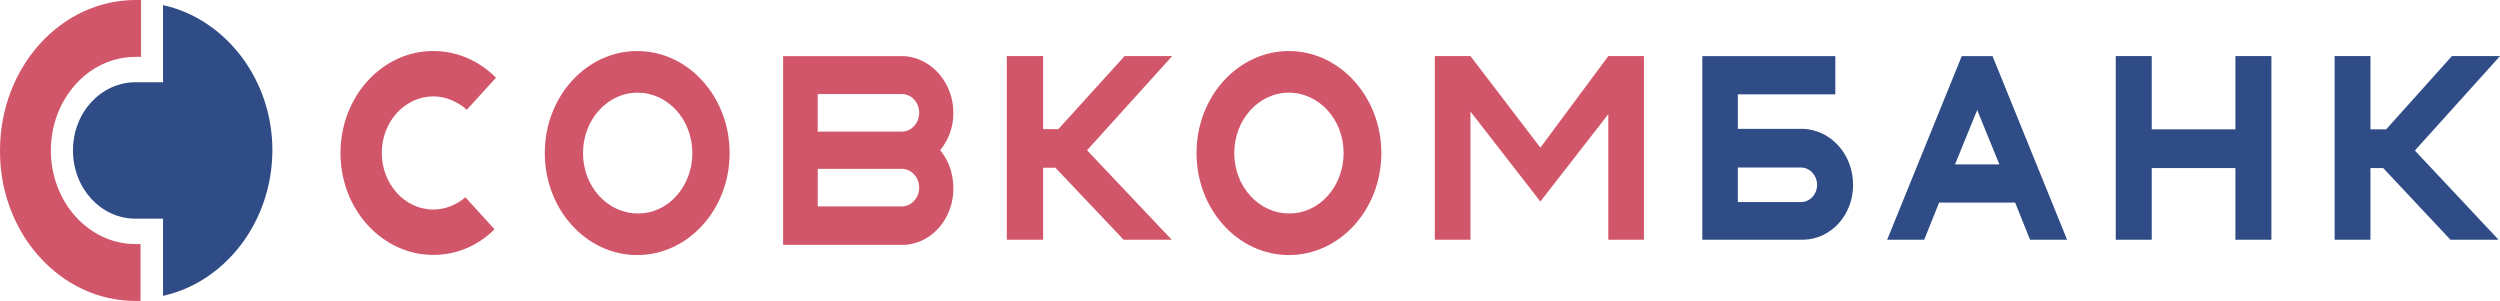 <svg xmlns="http://www.w3.org/2000/svg" xmlns:xlink="http://www.w3.org/1999/xlink" width="216" height="26" viewBox="0 0 216 26"><defs><path id="utt4a" d="M151.086 23.44v6.666h-2.372c-2.997 0-5.41 2.63-5.41 5.894 0 3.265 2.413 5.894 5.41 5.894h2.372v6.665c5.369-1.179 9.447-6.393 9.447-12.604 0-6.121-4.078-11.335-9.447-12.514"/><path id="utt4b" d="M148.69 44.085c-4.021 0-7.296-3.63-7.296-8.085 0-4.456 3.275-8.085 7.295-8.085h.498V23h-.456C142.223 23 137 28.834 137 36c-.042 7.166 5.222 13 11.688 13h.456v-4.915z"/><path id="utt4c" d="M214.943 34.369H207.652v-3.242h7.333c.801.047 1.433.741 1.433 1.621s-.674 1.62-1.475 1.62zm0 6.462h-7.29v-3.24h7.29c.8 0 1.475.74 1.475 1.62 0 .88-.674 1.62-1.475 1.62zm3.287-4.852a5.052 5.052 0 0 0 1.138-3.233c0-2.633-1.938-4.804-4.34-4.896H204.66v16.305H215.154c2.36-.139 4.214-2.263 4.214-4.85 0-1.34-.421-2.448-1.138-3.326z"/><path id="utt4d" d="M177.208 40.043c-.756.646-1.721 1.06-2.771 1.06-2.478 0-4.451-2.213-4.451-4.888 0-2.72 2.015-4.888 4.45-4.888 1.093 0 2.1.461 2.898 1.153l2.52-2.767c-1.428-1.43-3.318-2.306-5.417-2.306-4.451 0-8.02 3.966-8.02 8.808 0 4.889 3.61 8.809 8.02 8.809 2.057 0 3.905-.83 5.29-2.214z"/><path id="utt4e" d="M275.958 27.847l-5.87 7.91-6.038-7.91h-3.081v15.865h3.08V32.638l6.038 7.774 5.87-7.548v10.848h3.082V27.847z"/><path id="utt4f" d="M196.82 36.224c0-2.909-2.132-5.217-4.724-5.217-2.633 0-4.724 2.354-4.724 5.217 0 2.908 2.132 5.216 4.724 5.216 2.592.046 4.724-2.308 4.724-5.216m3.219 0c0 4.89-3.595 8.813-7.985 8.813-4.43 0-7.984-3.968-7.984-8.813 0-4.892 3.595-8.814 7.984-8.814 4.432 0 7.985 3.968 7.985 8.814"/><path id="utt4g" d="M253.088 36.224c0-2.909-2.132-5.217-4.724-5.217-2.633 0-4.723 2.354-4.723 5.217 0 2.908 2.132 5.216 4.723 5.216 2.592.046 4.724-2.308 4.724-5.216m3.26 0c0 4.89-3.594 8.813-7.984 8.813-4.43 0-7.984-3.968-7.984-8.813 0-4.892 3.595-8.814 7.984-8.814 4.39 0 7.985 3.968 7.985 8.814"/><path id="utt4h" d="M230.942 35.96l7.334-8.113h-4.112l-5.724 6.31h-1.314v-6.31h-3.138v15.865h3.138v-6.22h1.06l5.893 6.22h4.155l-7.292-7.707z"/><path id="utt4i" d="M305.912 37.206l1.917-4.7 1.918 4.7zm6.485 6.508h3.202l-6.444-15.864h-2.661l-6.444 15.864h3.201l1.289-3.209h6.569z"/><path id="utt4j" d="M330.14 27.847v6.328h-7.229v-6.328h-3.11v15.865h3.11V37.52h7.228v6.192h3.11V27.847z"/><path id="utt4k" d="M292.627 37.477c.746 0 1.369.678 1.369 1.492 0 .813-.581 1.446-1.328 1.491h-5.518v-2.983zm4.48 1.492c0-2.622-1.908-4.746-4.315-4.837h-5.642V31.15h8.422V27.85H284.08v15.865h8.712c2.407-.046 4.315-2.125 4.315-4.746z"/><path id="utt4l" d="M345.665 35.983L353 27.847h-4.155l-5.681 6.328h-1.357v-6.328h-3.095v15.865h3.095V37.52h1.102l5.809 6.192h4.155l-7.208-7.684z"/></defs><g><g transform="translate(-137 -23)"><g><use fill="#2f4c87" xlink:href="#utt4a"/></g><g><use fill="#d2566a" xlink:href="#utt4b"/></g><g><use fill="#d2566a" xlink:href="#utt4c"/></g><g><use fill="#d2566a" xlink:href="#utt4d"/></g><g><use fill="#d2566a" xlink:href="#utt4e"/></g><g><use fill="#d2566a" xlink:href="#utt4f"/></g><g><use fill="#d2566a" xlink:href="#utt4g"/></g><g><use fill="#d2566a" xlink:href="#utt4h"/></g><g><use fill="#2f4c87" xlink:href="#utt4i"/></g><g><use fill="#2f4c87" xlink:href="#utt4j"/></g><g><use fill="#2f4c87" xlink:href="#utt4k"/></g><g><use fill="#2f4c87" xlink:href="#utt4l"/></g></g></g></svg>